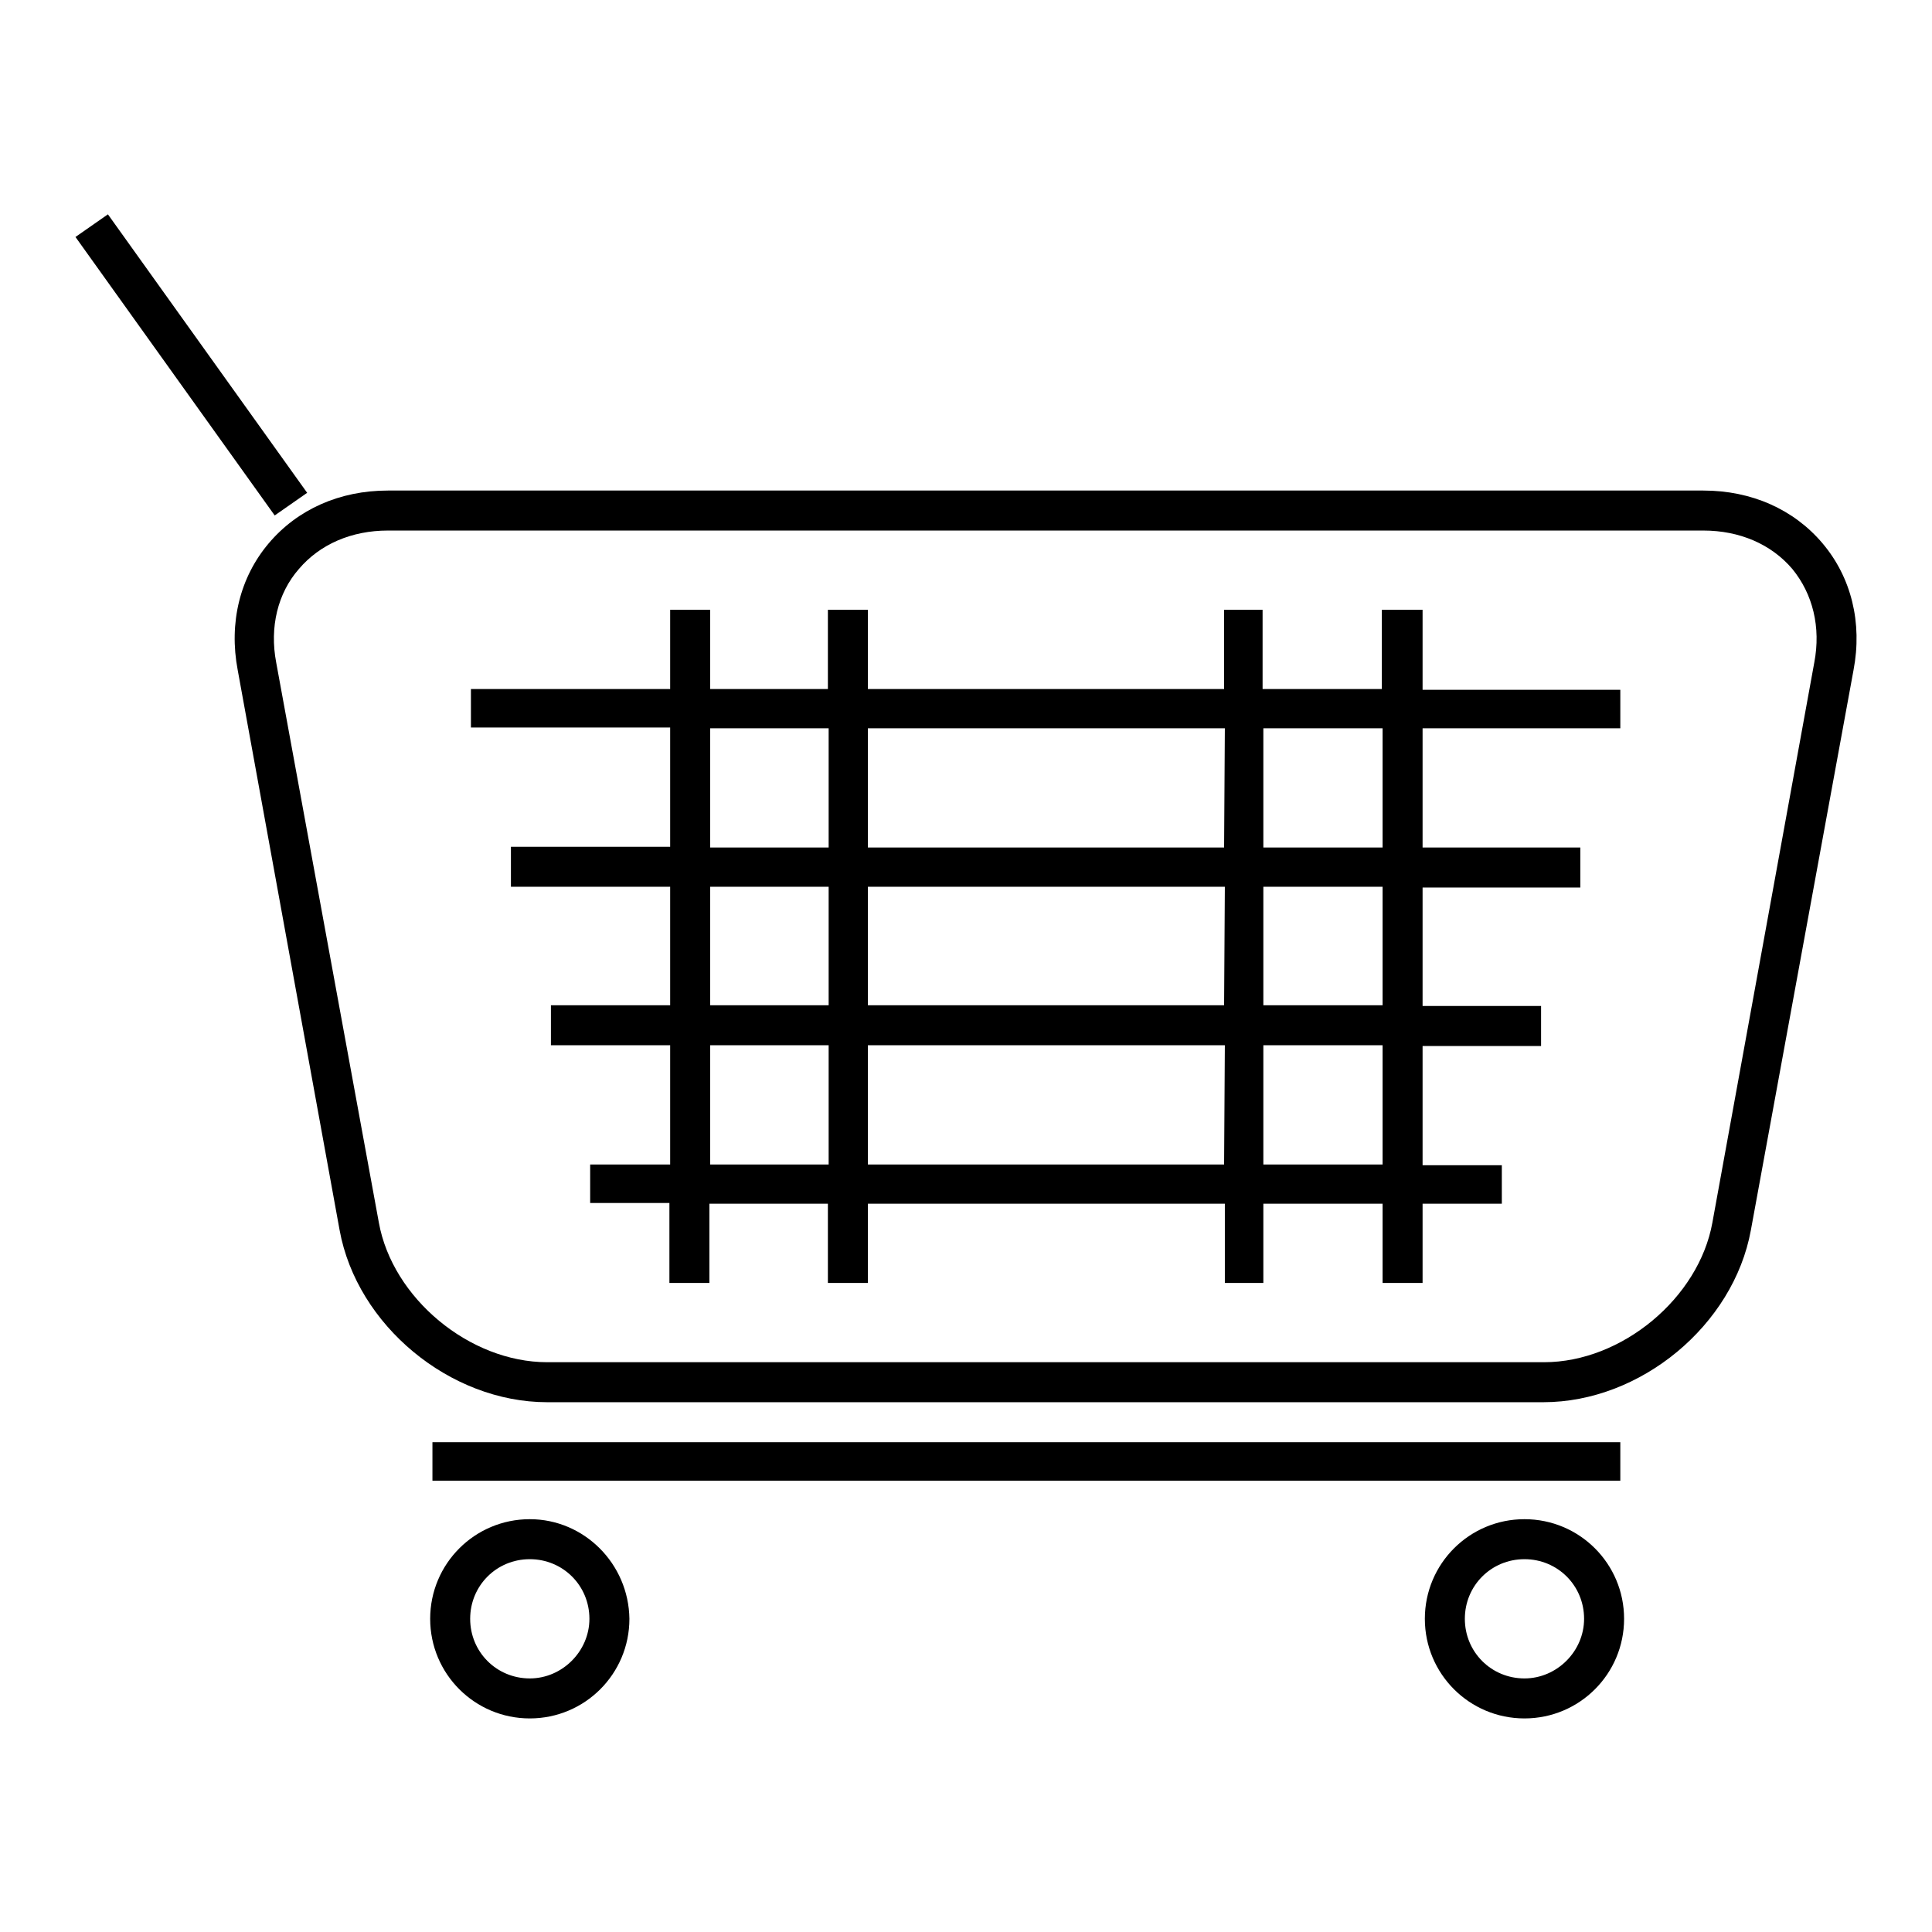 <?xml version="1.0" encoding="utf-8"?>
<!-- Svg Vector Icons : http://www.onlinewebfonts.com/icon -->
<!DOCTYPE svg PUBLIC "-//W3C//DTD SVG 1.1//EN" "http://www.w3.org/Graphics/SVG/1.1/DTD/svg11.dtd">
<svg version="1.1" xmlns="http://www.w3.org/2000/svg" xmlns:xlink="http://www.w3.org/1999/xlink" x="0px" y="0px" viewBox="0 0 256 256" enable-background="new 0 0 256 256" xml:space="preserve">
<g><g><g><g id="Shape_13"><g><path fill="#000000" d="M241.5,72c-3.8-4.5-9.4-7-15.8-7H51.4c-6.4,0-12,2.5-15.8,7c-3.8,4.5-5.3,10.5-4.1,16.8L45,163c2.3,12.6,14.6,22.8,27.5,22.8h132c12.9,0,25.2-10.2,27.5-22.8l13.6-74.2C246.8,82.5,245.3,76.5,241.5,72z M240.4,87.8L226.9,162c-1.8,10-12,18.5-22.3,18.5H72.5c-10.3,0-20.5-8.5-22.3-18.5L36.6,87.8c-0.9-4.7,0.2-9.2,3-12.4c2.8-3.3,7-5.1,11.8-5.1h174.3c4.8,0,9,1.8,11.8,5.1C240.2,78.7,241.3,83.1,240.4,87.8z M214.7,191.1H57.3v5.1h157.4V191.1z M70.2,201.3c-7.3,0-13.2,5.9-13.2,13.2c0,7.3,5.9,13.2,13.2,13.2c7.3,0,13.2-5.9,13.2-13.2C83.3,207.2,77.4,201.3,70.2,201.3z M70.2,222.4c-4.4,0-7.9-3.5-7.9-7.9c0-4.4,3.5-7.9,7.9-7.9s7.9,3.5,7.9,7.9C78.1,218.8,74.5,222.4,70.2,222.4z M202,201.3c-7.3,0-13.2,5.9-13.2,13.2c0,7.3,5.9,13.2,13.2,13.2c7.3,0,13.2-5.9,13.2-13.2C215.2,207.2,209.3,201.3,202,201.3z M202,222.4c-4.4,0-7.9-3.5-7.9-7.9c0-4.4,3.5-7.9,7.9-7.9s7.9,3.5,7.9,7.9C209.9,218.8,206.3,222.4,202,222.4z M40.7,65.3L14.3,28.4L10,31.4l26.4,36.9L40.7,65.3z M188.4,80.8h-5.3v10.5h-15.8V80.8h-5.1v10.5H115V80.8h-5.3v10.5H94.1V80.8h-5.3v10.5H62.4v5.1h26.4v15.8H67.7v5.3h21.1v15.7H73v5.3h15.8v15.8H78.2v5.1h10.5V170H94v-10.5h15.7V170h5.3v-10.5h47.3V170h5.1v-10.5h15.8V170h5.3v-10.5H199v-5.1h-10.5v-15.8h15.7v-5.3h-15.7v-15.7h20.9v-5.3h-20.9V96.5h26.2v-5.1h-26.2V80.8L188.4,80.8L188.4,80.8z M109.7,154.3H94.1v-15.8h15.7V154.3z M109.7,133.2H94.1v-15.7h15.7V133.2z M109.7,112.3H94.1V96.5h15.7V112.3z M162.2,154.3H115v-15.8h47.3L162.2,154.3L162.2,154.3z M162.2,133.2H115v-15.7h47.3L162.2,133.2L162.2,133.2z M162.2,112.3H115V96.5h47.3L162.2,112.3L162.2,112.3z M183.2,154.3h-15.8v-15.8h15.8V154.3z M183.2,133.2h-15.8v-15.7h15.8V133.2z M183.2,112.3h-15.8V96.5h15.8V112.3z"/></g></g></g><g></g><g></g><g></g><g></g><g></g><g></g><g></g><g></g><g></g><g></g><g></g><g></g><g></g><g></g><g></g></g></g>
</svg>